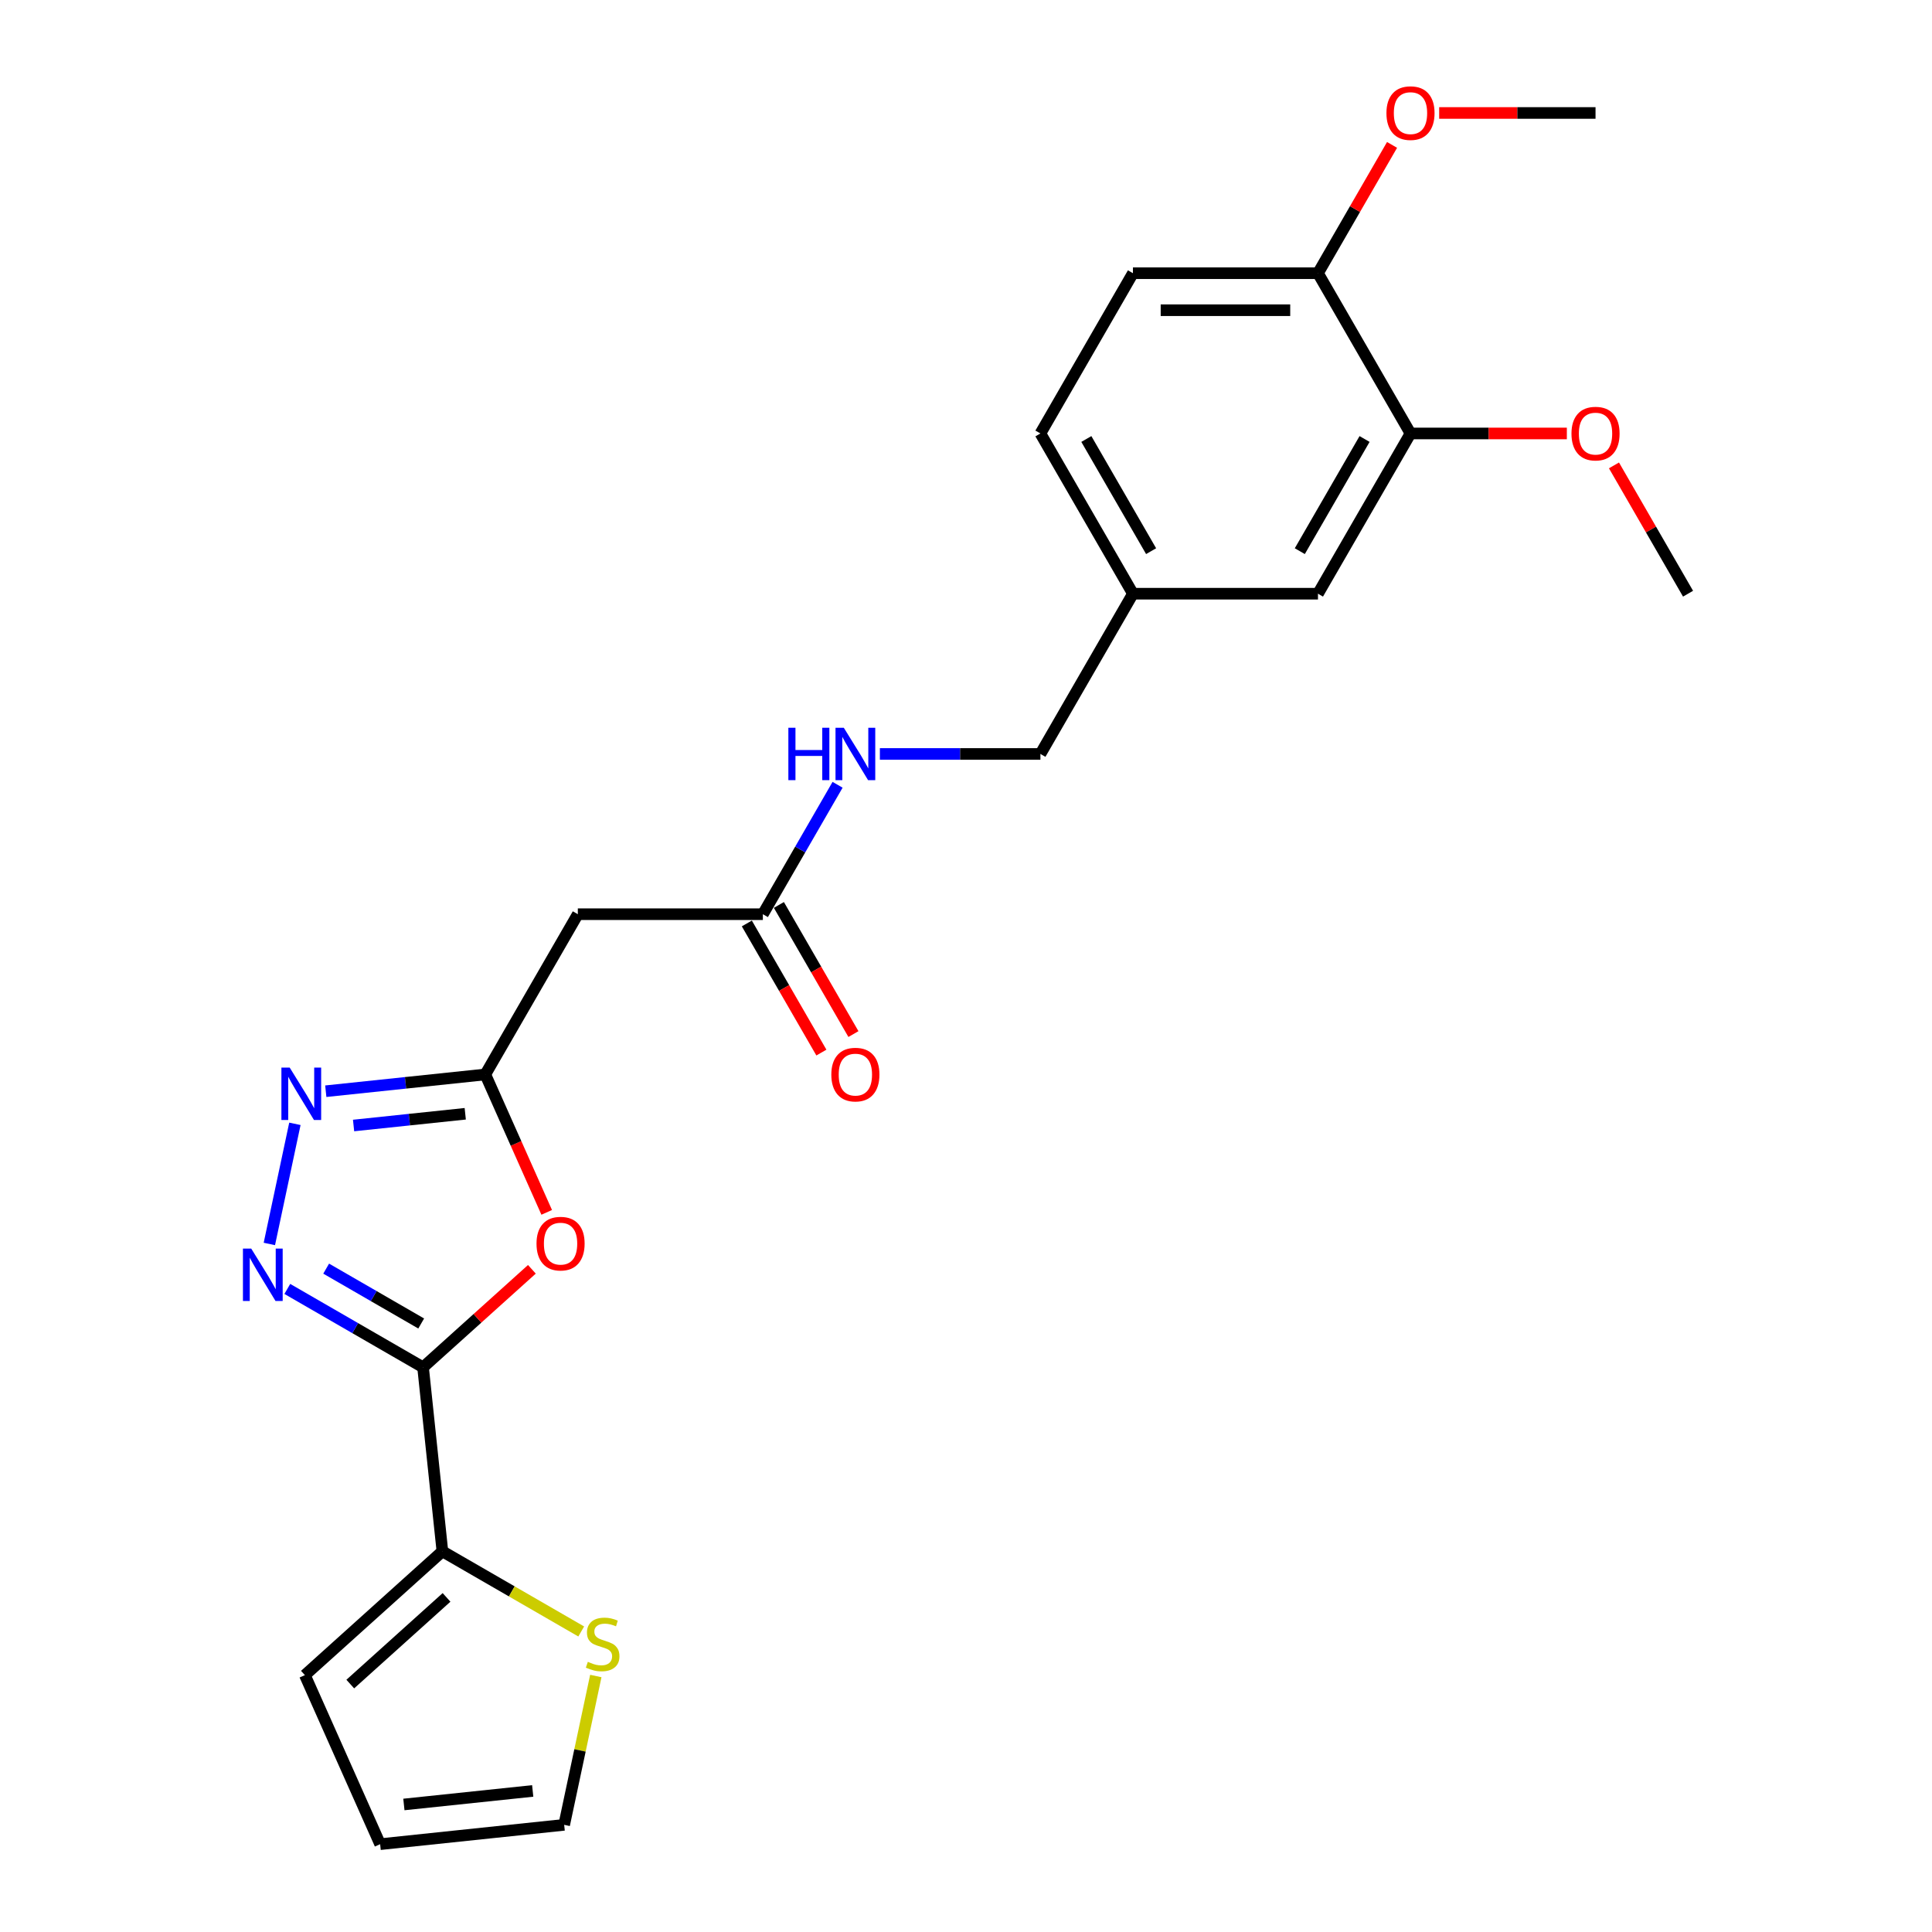 <?xml version='1.0' encoding='iso-8859-1'?>
<svg version='1.1' baseProfile='full'
              xmlns='http://www.w3.org/2000/svg'
                      xmlns:rdkit='http://www.rdkit.org/xml'
                      xmlns:xlink='http://www.w3.org/1999/xlink'
                  xml:space='preserve'
width='1000px' height='1000px' viewBox='0 0 1000 1000'>
<!-- END OF HEADER -->
<rect style='opacity:1.0;fill:#FFFFFF;stroke:none' width='1000' height='1000' x='0' y='0'> </rect>
<path class='bond-0' d='M 218.974,707.714 L 183.842,687.431' style='fill:none;fill-rule:evenodd;stroke:#000000;stroke-width:6px;stroke-linecap:butt;stroke-linejoin:miter;stroke-opacity:1' />
<path class='bond-0' d='M 183.842,687.431 L 148.71,667.147' style='fill:none;fill-rule:evenodd;stroke:#0000FF;stroke-width:6px;stroke-linecap:butt;stroke-linejoin:miter;stroke-opacity:1' />
<path class='bond-0' d='M 218.012,685.04 L 193.419,670.842' style='fill:none;fill-rule:evenodd;stroke:#000000;stroke-width:6px;stroke-linecap:butt;stroke-linejoin:miter;stroke-opacity:1' />
<path class='bond-0' d='M 193.419,670.842 L 168.827,656.644' style='fill:none;fill-rule:evenodd;stroke:#0000FF;stroke-width:6px;stroke-linecap:butt;stroke-linejoin:miter;stroke-opacity:1' />
<path class='bond-1' d='M 218.974,707.714 L 247.138,682.354' style='fill:none;fill-rule:evenodd;stroke:#000000;stroke-width:6px;stroke-linecap:butt;stroke-linejoin:miter;stroke-opacity:1' />
<path class='bond-1' d='M 247.138,682.354 L 275.303,656.994' style='fill:none;fill-rule:evenodd;stroke:#FF0000;stroke-width:6px;stroke-linecap:butt;stroke-linejoin:miter;stroke-opacity:1' />
<path class='bond-4' d='M 218.974,707.714 L 228.985,802.964' style='fill:none;fill-rule:evenodd;stroke:#000000;stroke-width:6px;stroke-linecap:butt;stroke-linejoin:miter;stroke-opacity:1' />
<path class='bond-2' d='M 139.421,643.87 L 152.638,581.692' style='fill:none;fill-rule:evenodd;stroke:#0000FF;stroke-width:6px;stroke-linecap:butt;stroke-linejoin:miter;stroke-opacity:1' />
<path class='bond-3' d='M 282.976,627.518 L 267.085,591.825' style='fill:none;fill-rule:evenodd;stroke:#FF0000;stroke-width:6px;stroke-linecap:butt;stroke-linejoin:miter;stroke-opacity:1' />
<path class='bond-3' d='M 267.085,591.825 L 251.193,556.133' style='fill:none;fill-rule:evenodd;stroke:#000000;stroke-width:6px;stroke-linecap:butt;stroke-linejoin:miter;stroke-opacity:1' />
<path class='bond-24' d='M 168.623,564.811 L 209.908,560.472' style='fill:none;fill-rule:evenodd;stroke:#0000FF;stroke-width:6px;stroke-linecap:butt;stroke-linejoin:miter;stroke-opacity:1' />
<path class='bond-24' d='M 209.908,560.472 L 251.193,556.133' style='fill:none;fill-rule:evenodd;stroke:#000000;stroke-width:6px;stroke-linecap:butt;stroke-linejoin:miter;stroke-opacity:1' />
<path class='bond-24' d='M 183.011,582.559 L 211.91,579.522' style='fill:none;fill-rule:evenodd;stroke:#0000FF;stroke-width:6px;stroke-linecap:butt;stroke-linejoin:miter;stroke-opacity:1' />
<path class='bond-24' d='M 211.91,579.522 L 240.81,576.485' style='fill:none;fill-rule:evenodd;stroke:#000000;stroke-width:6px;stroke-linecap:butt;stroke-linejoin:miter;stroke-opacity:1' />
<path class='bond-5' d='M 251.193,556.133 L 299.081,473.189' style='fill:none;fill-rule:evenodd;stroke:#000000;stroke-width:6px;stroke-linecap:butt;stroke-linejoin:miter;stroke-opacity:1' />
<path class='bond-7' d='M 228.985,802.964 L 264.911,823.707' style='fill:none;fill-rule:evenodd;stroke:#000000;stroke-width:6px;stroke-linecap:butt;stroke-linejoin:miter;stroke-opacity:1' />
<path class='bond-7' d='M 264.911,823.707 L 300.838,844.449' style='fill:none;fill-rule:evenodd;stroke:#CCCC00;stroke-width:6px;stroke-linecap:butt;stroke-linejoin:miter;stroke-opacity:1' />
<path class='bond-10' d='M 228.985,802.964 L 157.81,867.05' style='fill:none;fill-rule:evenodd;stroke:#000000;stroke-width:6px;stroke-linecap:butt;stroke-linejoin:miter;stroke-opacity:1' />
<path class='bond-10' d='M 231.126,826.812 L 181.303,871.673' style='fill:none;fill-rule:evenodd;stroke:#000000;stroke-width:6px;stroke-linecap:butt;stroke-linejoin:miter;stroke-opacity:1' />
<path class='bond-6' d='M 299.081,473.189 L 394.856,473.189' style='fill:none;fill-rule:evenodd;stroke:#000000;stroke-width:6px;stroke-linecap:butt;stroke-linejoin:miter;stroke-opacity:1' />
<path class='bond-9' d='M 394.856,473.189 L 414.194,439.695' style='fill:none;fill-rule:evenodd;stroke:#000000;stroke-width:6px;stroke-linecap:butt;stroke-linejoin:miter;stroke-opacity:1' />
<path class='bond-9' d='M 414.194,439.695 L 433.531,406.201' style='fill:none;fill-rule:evenodd;stroke:#0000FF;stroke-width:6px;stroke-linecap:butt;stroke-linejoin:miter;stroke-opacity:1' />
<path class='bond-15' d='M 386.562,477.978 L 405.855,511.395' style='fill:none;fill-rule:evenodd;stroke:#000000;stroke-width:6px;stroke-linecap:butt;stroke-linejoin:miter;stroke-opacity:1' />
<path class='bond-15' d='M 405.855,511.395 L 425.148,544.812' style='fill:none;fill-rule:evenodd;stroke:#FF0000;stroke-width:6px;stroke-linecap:butt;stroke-linejoin:miter;stroke-opacity:1' />
<path class='bond-15' d='M 403.15,468.4 L 422.444,501.817' style='fill:none;fill-rule:evenodd;stroke:#000000;stroke-width:6px;stroke-linecap:butt;stroke-linejoin:miter;stroke-opacity:1' />
<path class='bond-15' d='M 422.444,501.817 L 441.737,535.235' style='fill:none;fill-rule:evenodd;stroke:#FF0000;stroke-width:6px;stroke-linecap:butt;stroke-linejoin:miter;stroke-opacity:1' />
<path class='bond-12' d='M 308.39,867.498 L 300.203,906.016' style='fill:none;fill-rule:evenodd;stroke:#CCCC00;stroke-width:6px;stroke-linecap:butt;stroke-linejoin:miter;stroke-opacity:1' />
<path class='bond-12' d='M 300.203,906.016 L 292.016,944.534' style='fill:none;fill-rule:evenodd;stroke:#000000;stroke-width:6px;stroke-linecap:butt;stroke-linejoin:miter;stroke-opacity:1' />
<path class='bond-8' d='M 730.069,224.358 L 682.182,307.301' style='fill:none;fill-rule:evenodd;stroke:#000000;stroke-width:6px;stroke-linecap:butt;stroke-linejoin:miter;stroke-opacity:1' />
<path class='bond-8' d='M 706.297,227.222 L 672.776,285.282' style='fill:none;fill-rule:evenodd;stroke:#000000;stroke-width:6px;stroke-linecap:butt;stroke-linejoin:miter;stroke-opacity:1' />
<path class='bond-20' d='M 730.069,224.358 L 770.534,224.358' style='fill:none;fill-rule:evenodd;stroke:#000000;stroke-width:6px;stroke-linecap:butt;stroke-linejoin:miter;stroke-opacity:1' />
<path class='bond-20' d='M 770.534,224.358 L 810.999,224.358' style='fill:none;fill-rule:evenodd;stroke:#FF0000;stroke-width:6px;stroke-linecap:butt;stroke-linejoin:miter;stroke-opacity:1' />
<path class='bond-26' d='M 730.069,224.358 L 682.182,141.414' style='fill:none;fill-rule:evenodd;stroke:#000000;stroke-width:6px;stroke-linecap:butt;stroke-linejoin:miter;stroke-opacity:1' />
<path class='bond-18' d='M 455.424,390.245 L 496.971,390.245' style='fill:none;fill-rule:evenodd;stroke:#0000FF;stroke-width:6px;stroke-linecap:butt;stroke-linejoin:miter;stroke-opacity:1' />
<path class='bond-18' d='M 496.971,390.245 L 538.519,390.245' style='fill:none;fill-rule:evenodd;stroke:#000000;stroke-width:6px;stroke-linecap:butt;stroke-linejoin:miter;stroke-opacity:1' />
<path class='bond-14' d='M 157.81,867.05 L 196.765,954.545' style='fill:none;fill-rule:evenodd;stroke:#000000;stroke-width:6px;stroke-linecap:butt;stroke-linejoin:miter;stroke-opacity:1' />
<path class='bond-11' d='M 682.182,141.414 L 586.406,141.414' style='fill:none;fill-rule:evenodd;stroke:#000000;stroke-width:6px;stroke-linecap:butt;stroke-linejoin:miter;stroke-opacity:1' />
<path class='bond-11' d='M 667.815,160.569 L 600.773,160.569' style='fill:none;fill-rule:evenodd;stroke:#000000;stroke-width:6px;stroke-linecap:butt;stroke-linejoin:miter;stroke-opacity:1' />
<path class='bond-21' d='M 682.182,141.414 L 701.353,108.207' style='fill:none;fill-rule:evenodd;stroke:#000000;stroke-width:6px;stroke-linecap:butt;stroke-linejoin:miter;stroke-opacity:1' />
<path class='bond-21' d='M 701.353,108.207 L 720.525,75.001' style='fill:none;fill-rule:evenodd;stroke:#FF0000;stroke-width:6px;stroke-linecap:butt;stroke-linejoin:miter;stroke-opacity:1' />
<path class='bond-25' d='M 292.016,944.534 L 196.765,954.545' style='fill:none;fill-rule:evenodd;stroke:#000000;stroke-width:6px;stroke-linecap:butt;stroke-linejoin:miter;stroke-opacity:1' />
<path class='bond-25' d='M 275.726,926.986 L 209.051,933.994' style='fill:none;fill-rule:evenodd;stroke:#000000;stroke-width:6px;stroke-linecap:butt;stroke-linejoin:miter;stroke-opacity:1' />
<path class='bond-13' d='M 682.182,307.301 L 586.406,307.301' style='fill:none;fill-rule:evenodd;stroke:#000000;stroke-width:6px;stroke-linecap:butt;stroke-linejoin:miter;stroke-opacity:1' />
<path class='bond-16' d='M 586.406,141.414 L 538.519,224.358' style='fill:none;fill-rule:evenodd;stroke:#000000;stroke-width:6px;stroke-linecap:butt;stroke-linejoin:miter;stroke-opacity:1' />
<path class='bond-17' d='M 586.406,307.301 L 538.519,390.245' style='fill:none;fill-rule:evenodd;stroke:#000000;stroke-width:6px;stroke-linecap:butt;stroke-linejoin:miter;stroke-opacity:1' />
<path class='bond-19' d='M 586.406,307.301 L 538.519,224.358' style='fill:none;fill-rule:evenodd;stroke:#000000;stroke-width:6px;stroke-linecap:butt;stroke-linejoin:miter;stroke-opacity:1' />
<path class='bond-19' d='M 595.812,285.282 L 562.291,227.222' style='fill:none;fill-rule:evenodd;stroke:#000000;stroke-width:6px;stroke-linecap:butt;stroke-linejoin:miter;stroke-opacity:1' />
<path class='bond-22' d='M 835.388,240.888 L 854.56,274.095' style='fill:none;fill-rule:evenodd;stroke:#FF0000;stroke-width:6px;stroke-linecap:butt;stroke-linejoin:miter;stroke-opacity:1' />
<path class='bond-22' d='M 854.56,274.095 L 873.732,307.301' style='fill:none;fill-rule:evenodd;stroke:#000000;stroke-width:6px;stroke-linecap:butt;stroke-linejoin:miter;stroke-opacity:1' />
<path class='bond-23' d='M 744.914,58.47 L 785.379,58.47' style='fill:none;fill-rule:evenodd;stroke:#FF0000;stroke-width:6px;stroke-linecap:butt;stroke-linejoin:miter;stroke-opacity:1' />
<path class='bond-23' d='M 785.379,58.47 L 825.844,58.47' style='fill:none;fill-rule:evenodd;stroke:#000000;stroke-width:6px;stroke-linecap:butt;stroke-linejoin:miter;stroke-opacity:1' />
<path  class='atom-1' d='M 130.034 646.264
L 138.922 660.631
Q 139.803 662.048, 141.221 664.615
Q 142.638 667.182, 142.715 667.335
L 142.715 646.264
L 146.316 646.264
L 146.316 673.388
L 142.6 673.388
L 133.061 657.681
Q 131.95 655.842, 130.762 653.735
Q 129.613 651.628, 129.268 650.977
L 129.268 673.388
L 125.743 673.388
L 125.743 646.264
L 130.034 646.264
' fill='#0000FF'/>
<path  class='atom-2' d='M 277.698 643.704
Q 277.698 637.192, 280.916 633.552
Q 284.134 629.913, 290.148 629.913
Q 296.163 629.913, 299.381 633.552
Q 302.599 637.192, 302.599 643.704
Q 302.599 650.294, 299.343 654.048
Q 296.086 657.764, 290.148 657.764
Q 284.172 657.764, 280.916 654.048
Q 277.698 650.332, 277.698 643.704
M 290.148 654.699
Q 294.286 654.699, 296.508 651.941
Q 298.768 649.144, 298.768 643.704
Q 298.768 638.379, 296.508 635.697
Q 294.286 632.977, 290.148 632.977
Q 286.011 632.977, 283.751 635.659
Q 281.529 638.341, 281.529 643.704
Q 281.529 649.183, 283.751 651.941
Q 286.011 654.699, 290.148 654.699
' fill='#FF0000'/>
<path  class='atom-3' d='M 149.947 552.582
L 158.835 566.948
Q 159.716 568.366, 161.134 570.933
Q 162.551 573.499, 162.628 573.653
L 162.628 552.582
L 166.229 552.582
L 166.229 579.706
L 162.513 579.706
L 152.974 563.999
Q 151.863 562.16, 150.675 560.053
Q 149.526 557.946, 149.181 557.294
L 149.181 579.706
L 145.656 579.706
L 145.656 552.582
L 149.947 552.582
' fill='#0000FF'/>
<path  class='atom-8' d='M 304.266 860.161
Q 304.573 860.276, 305.837 860.813
Q 307.101 861.349, 308.481 861.694
Q 309.898 862, 311.277 862
Q 313.844 862, 315.338 860.774
Q 316.832 859.51, 316.832 857.326
Q 316.832 855.832, 316.066 854.913
Q 315.338 853.993, 314.189 853.495
Q 313.04 852.997, 311.124 852.423
Q 308.71 851.695, 307.255 851.005
Q 305.837 850.316, 304.803 848.86
Q 303.807 847.404, 303.807 844.952
Q 303.807 841.543, 306.105 839.436
Q 308.442 837.328, 313.04 837.328
Q 316.181 837.328, 319.744 838.823
L 318.863 841.772
Q 315.606 840.432, 313.154 840.432
Q 310.511 840.432, 309.055 841.543
Q 307.599 842.615, 307.638 844.492
Q 307.638 845.948, 308.366 846.829
Q 309.132 847.711, 310.205 848.209
Q 311.316 848.707, 313.154 849.281
Q 315.606 850.047, 317.062 850.814
Q 318.518 851.58, 319.552 853.151
Q 320.625 854.683, 320.625 857.326
Q 320.625 861.081, 318.096 863.111
Q 315.606 865.103, 311.43 865.103
Q 309.017 865.103, 307.178 864.567
Q 305.377 864.069, 303.232 863.188
L 304.266 860.161
' fill='#CCCC00'/>
<path  class='atom-10' d='M 408.054 376.683
L 411.731 376.683
L 411.731 388.215
L 425.6 388.215
L 425.6 376.683
L 429.277 376.683
L 429.277 403.807
L 425.6 403.807
L 425.6 391.28
L 411.731 391.28
L 411.731 403.807
L 408.054 403.807
L 408.054 376.683
' fill='#0000FF'/>
<path  class='atom-10' d='M 436.748 376.683
L 445.636 391.05
Q 446.517 392.467, 447.935 395.034
Q 449.352 397.601, 449.429 397.754
L 449.429 376.683
L 453.03 376.683
L 453.03 403.807
L 449.314 403.807
L 439.774 388.1
Q 438.663 386.261, 437.476 384.154
Q 436.327 382.047, 435.982 381.396
L 435.982 403.807
L 432.457 403.807
L 432.457 376.683
L 436.748 376.683
' fill='#0000FF'/>
<path  class='atom-16' d='M 430.293 556.209
Q 430.293 549.697, 433.511 546.057
Q 436.729 542.418, 442.743 542.418
Q 448.758 542.418, 451.976 546.057
Q 455.194 549.697, 455.194 556.209
Q 455.194 562.799, 451.938 566.553
Q 448.682 570.269, 442.743 570.269
Q 436.767 570.269, 433.511 566.553
Q 430.293 562.837, 430.293 556.209
M 442.743 567.204
Q 446.881 567.204, 449.103 564.446
Q 451.363 561.649, 451.363 556.209
Q 451.363 550.884, 449.103 548.202
Q 446.881 545.482, 442.743 545.482
Q 438.606 545.482, 436.346 548.164
Q 434.124 550.846, 434.124 556.209
Q 434.124 561.688, 436.346 564.446
Q 438.606 567.204, 442.743 567.204
' fill='#FF0000'/>
<path  class='atom-21' d='M 813.394 224.434
Q 813.394 217.922, 816.612 214.282
Q 819.83 210.643, 825.844 210.643
Q 831.859 210.643, 835.077 214.282
Q 838.295 217.922, 838.295 224.434
Q 838.295 231.024, 835.039 234.778
Q 831.782 238.494, 825.844 238.494
Q 819.868 238.494, 816.612 234.778
Q 813.394 231.062, 813.394 224.434
M 825.844 235.429
Q 829.982 235.429, 832.204 232.671
Q 834.464 229.874, 834.464 224.434
Q 834.464 219.109, 832.204 216.427
Q 829.982 213.707, 825.844 213.707
Q 821.707 213.707, 819.447 216.389
Q 817.225 219.071, 817.225 224.434
Q 817.225 229.913, 819.447 232.671
Q 821.707 235.429, 825.844 235.429
' fill='#FF0000'/>
<path  class='atom-22' d='M 717.618 58.547
Q 717.618 52.034, 720.836 48.395
Q 724.054 44.755, 730.069 44.755
Q 736.084 44.755, 739.302 48.395
Q 742.52 52.034, 742.52 58.547
Q 742.52 65.136, 739.264 68.89
Q 736.007 72.606, 730.069 72.606
Q 724.093 72.606, 720.836 68.89
Q 717.618 65.174, 717.618 58.547
M 730.069 69.542
Q 734.207 69.542, 736.429 66.783
Q 738.689 63.987, 738.689 58.547
Q 738.689 53.222, 736.429 50.54
Q 734.207 47.82, 730.069 47.82
Q 725.932 47.82, 723.671 50.502
Q 721.449 53.183, 721.449 58.547
Q 721.449 64.025, 723.671 66.783
Q 725.932 69.542, 730.069 69.542
' fill='#FF0000'/>
</svg>

